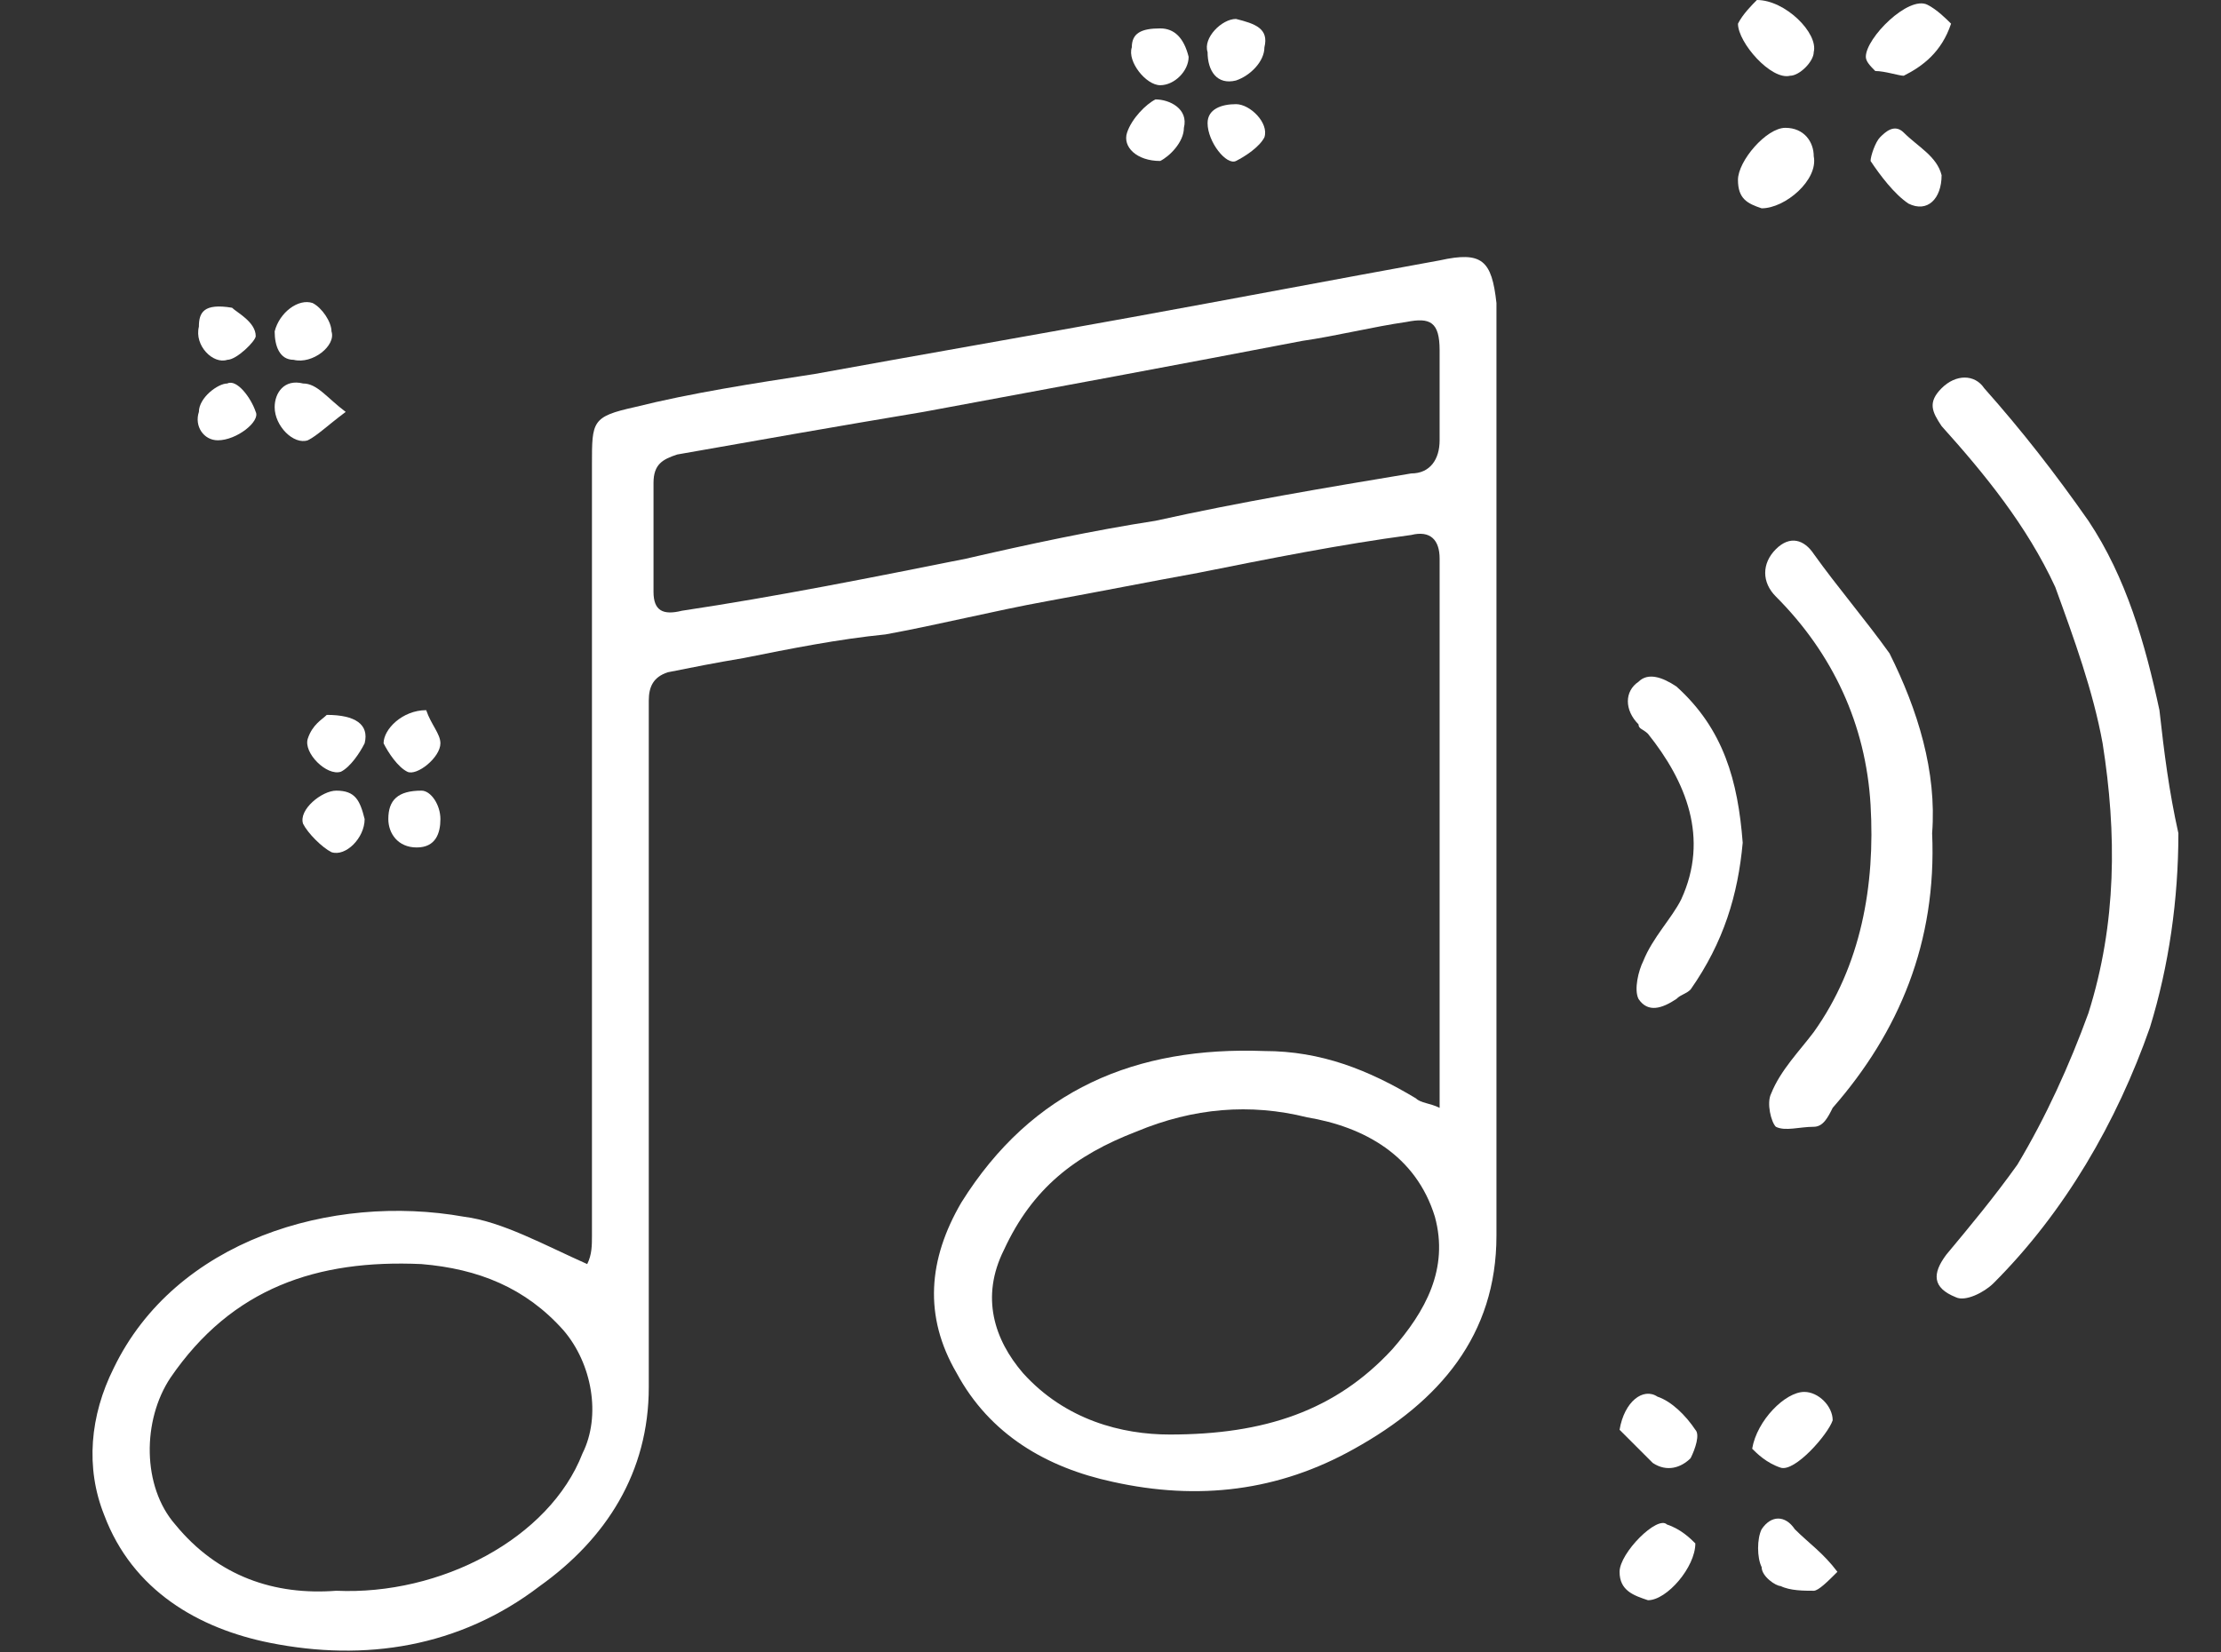 <?xml version="1.0" encoding="utf-8"?>
<!-- Generator: Adobe Illustrator 26.1.0, SVG Export Plug-In . SVG Version: 6.00 Build 0)  -->
<svg version="1.1" id="Ebene_1" xmlns="http://www.w3.org/2000/svg" xmlns:xlink="http://www.w3.org/1999/xlink" x="0px" y="0px"
	 viewBox="0 0 46.9 34.9" style="enable-background:new 0 0 46.9 34.9;" xml:space="preserve">
<rect x="0" y="0" width="46.9" height="34.9" fill="#333333" stroke="none"/>
<style type="text/css">
	.st0{fill:#FFFFFF;}
</style>
<g>
	<path class="st0" d="M30.4,5.5c-2.2,0.4-4.3,0.8-6.5,1.2c-2.2,0.4-4.5,0.8-6.7,1.2c-1.3,0.2-2.6,0.4-3.8,0.7
		c-0.9,0.2-0.9,0.3-0.9,1.2c0,5.4,0,10.9,0,16.3c0,0.2,0,0.4-0.1,0.6c-0.9-0.4-1.8-0.9-2.6-1c-2.8-0.5-6.1,0.5-7.4,3.2
		c-0.5,1-0.6,2.1-0.2,3.1c0.6,1.6,2,2.4,3.5,2.7c2,0.4,4,0.1,5.7-1.2c1.4-1,2.3-2.4,2.3-4.2c0-2,0-3.9,0-5.9c0-2.9,0-5.7,0-8.6
		c0-0.3,0.1-0.5,0.4-0.6c0.5-0.1,1-0.2,1.6-0.3c1-0.2,2-0.4,3-0.5c1.1-0.2,2.3-0.5,3.4-0.7c1.1-0.2,2.1-0.4,3.2-0.6
		c1.5-0.3,3-0.6,4.5-0.8c0.4-0.1,0.6,0.1,0.6,0.5c0,3.6,0,7.2,0,10.8c0,0.2,0,0.5,0,0.8c-0.2-0.1-0.4-0.1-0.5-0.2c-1-0.6-2-1-3.2-1
		c-2.7-0.1-4.9,0.8-6.4,3.2c-0.7,1.2-0.8,2.4-0.1,3.6c0.7,1.3,1.9,2,3.3,2.3c1.8,0.4,3.5,0.2,5.1-0.7c1.8-1,3-2.4,3-4.5
		c0-6.6,0-13.2,0-19.7C31.5,5.5,31.3,5.3,30.4,5.5z M12.3,30.7c-0.7,1.8-3,3-5.2,2.9c-1.3,0.1-2.5-0.3-3.4-1.4C3,31.4,3,30,3.6,29.1
		c1.3-1.9,3.1-2.5,5.3-2.4c1.2,0.1,2.2,0.5,3,1.4C12.5,28.8,12.7,29.9,12.3,30.7z M29.4,28.5c-1.2,1.3-2.7,1.8-4.7,1.8
		c-1,0-2.2-0.3-3.1-1.3c-0.6-0.7-0.9-1.6-0.4-2.6c0.6-1.3,1.5-2,2.8-2.5c1.2-0.5,2.4-0.6,3.6-0.3c1.2,0.2,2.3,0.8,2.7,2.1
		C30.6,26.8,30.1,27.7,29.4,28.5z M29.8,10c-1.8,0.3-3.6,0.6-5.4,1c-1.3,0.2-2.7,0.5-4,0.8c-2,0.4-4,0.8-6,1.1
		c-0.4,0.1-0.6,0-0.6-0.4c0-0.4,0-0.8,0-1.2c0-0.4,0-0.7,0-1.1c0-0.4,0.2-0.5,0.5-0.6c1.7-0.3,3.4-0.6,5.2-0.9c2.7-0.5,5.4-1,8-1.5
		c0.7-0.1,1.5-0.3,2.2-0.4c0.5-0.1,0.7,0,0.7,0.6c0,0.6,0,1.3,0,1.9C30.4,9.7,30.2,10,29.8,10z"/>
	<path class="st0" d="M45.6,15c-0.3-1.4-0.7-2.8-1.5-4c-0.7-1-1.4-1.9-2.2-2.8c-0.2-0.3-0.6-0.3-0.9,0c-0.3,0.3-0.2,0.5,0,0.8
		c0.9,1,1.8,2.1,2.4,3.4c0.4,1.1,0.8,2.2,1,3.3c0.3,1.9,0.3,3.8-0.3,5.7c-0.4,1.1-0.9,2.2-1.5,3.2c-0.5,0.7-1,1.3-1.5,1.9
		c-0.3,0.4-0.3,0.7,0.2,0.9c0.2,0.1,0.6-0.1,0.8-0.3c1.5-1.5,2.6-3.4,3.3-5.4c0.4-1.3,0.6-2.7,0.6-4.1C45.8,16.7,45.7,15.9,45.6,15z
		"/>
	<path class="st0" d="M38.3,11.7c-0.2-0.3-0.5-0.4-0.8-0.1c-0.3,0.3-0.3,0.7,0,1c1.2,1.2,1.9,2.7,2,4.4c0.1,1.7-0.2,3.4-1.2,4.8
		c-0.3,0.4-0.7,0.8-0.9,1.3c-0.1,0.2,0,0.6,0.1,0.7c0.2,0.1,0.5,0,0.8,0c0.2,0,0.3-0.2,0.4-0.4c1.4-1.6,2.2-3.5,2.1-5.8
		c0.1-1.3-0.3-2.6-0.9-3.8C39.4,13.1,38.8,12.4,38.3,11.7z"/>
	<path class="st0" d="M36.8,17.8c-0.1-1.3-0.4-2.4-1.4-3.3c-0.3-0.2-0.6-0.3-0.8-0.1c-0.3,0.2-0.3,0.6,0,0.9c0,0.1,0.1,0.1,0.2,0.2
		c0.8,1,1.3,2.2,0.7,3.5c-0.2,0.4-0.6,0.8-0.8,1.3c-0.1,0.2-0.2,0.6-0.1,0.8c0.2,0.3,0.5,0.2,0.8,0c0.1-0.1,0.2-0.1,0.3-0.2
		C36.4,19.9,36.7,18.9,36.8,17.8z"/>
	<path class="st0" d="M40.2,1.6c0.4-0.2,0.8-0.5,1-1.1c-0.1-0.1-0.3-0.3-0.5-0.4c-0.4-0.2-1.3,0.7-1.3,1.1c0,0.1,0.1,0.2,0.2,0.3
		C39.8,1.5,40.1,1.6,40.2,1.6z"/>
	<path class="st0" d="M39.7,2.9c-0.1,0.1-0.2,0.4-0.2,0.5c0.2,0.3,0.5,0.7,0.8,0.9c0.4,0.2,0.7-0.1,0.7-0.6
		c-0.1-0.4-0.5-0.6-0.8-0.9C40,2.6,39.8,2.8,39.7,2.9z"/>
	<path class="st0" d="M35.7,30.8c0.1-0.2,0.2-0.5,0.1-0.6c-0.2-0.3-0.5-0.6-0.8-0.7c-0.3-0.2-0.7,0.1-0.8,0.7
		c0.2,0.2,0.5,0.5,0.7,0.7C35.2,31.1,35.5,31,35.7,30.8z"/>
	<path class="st0" d="M34.2,33.2c0,0.4,0.3,0.5,0.6,0.6c0.4,0,1-0.7,1-1.2c-0.1-0.1-0.3-0.3-0.6-0.4C35,32,34.2,32.8,34.2,33.2z"/>
	<path class="st0" d="M38.7,30c0-0.3-0.3-0.6-0.6-0.6c-0.4,0-1,0.6-1.1,1.2c0.1,0.1,0.3,0.3,0.6,0.4C37.9,31.1,38.6,30.3,38.7,30z"
		/>
	<path class="st0" d="M37.2,32.3c-0.1,0.2-0.1,0.6,0,0.8c0,0.2,0.3,0.4,0.4,0.4c0.2,0.1,0.5,0.1,0.7,0.1c0.1,0,0.3-0.2,0.5-0.4
		c-0.3-0.4-0.6-0.6-0.9-0.9C37.7,32,37.4,32,37.2,32.3z"/>
	<path class="st0" d="M38.3,3.3c0-0.3-0.2-0.6-0.6-0.6c-0.4,0-1,0.7-1,1.1c0,0.4,0.2,0.5,0.5,0.6C37.7,4.4,38.4,3.8,38.3,3.3z"/>
	<path class="st0" d="M37.8,1.6c0.2,0,0.5-0.3,0.5-0.5C38.4,0.7,37.7,0,37.1,0c-0.1,0.1-0.3,0.3-0.4,0.5C36.7,0.9,37.4,1.7,37.8,1.6
		z"/>
	<path class="st0" d="M4.8,8.1C4.6,8.1,4.2,8.4,4.2,8.7C4.1,9,4.3,9.3,4.6,9.3c0.4,0,0.9-0.4,0.8-0.6C5.3,8.4,5,8,4.8,8.1z"/>
	<path class="st0" d="M4.8,7.6C5,7.6,5.4,7.2,5.4,7.1c0-0.3-0.4-0.5-0.5-0.6C4.3,6.4,4.2,6.6,4.2,6.9C4.1,7.3,4.5,7.7,4.8,7.6z"/>
	<path class="st0" d="M26.1,1.7c0.3-0.1,0.6-0.4,0.6-0.7c0.1-0.4-0.2-0.5-0.6-0.6c-0.3,0-0.7,0.4-0.6,0.7
		C25.5,1.5,25.7,1.8,26.1,1.7z"/>
	<path class="st0" d="M6.5,9.3C6.7,9.2,6.9,9,7.3,8.7C6.9,8.4,6.7,8.1,6.4,8.1C6,8,5.8,8.3,5.8,8.6C5.8,9,6.2,9.4,6.5,9.3z"/>
	<path class="st0" d="M6.2,7.6C6.6,7.7,7.1,7.3,7,7C7,6.8,6.8,6.5,6.6,6.4C6.3,6.3,5.9,6.6,5.8,7C5.8,7.3,5.9,7.6,6.2,7.6z"/>
	<path class="st0" d="M23.8,2.8c-0.1,0.3,0.2,0.6,0.7,0.6C24.7,3.3,25,3,25,2.7c0.1-0.4-0.3-0.6-0.6-0.6C24.2,2.2,23.9,2.5,23.8,2.8
		z"/>
	<path class="st0" d="M26.1,2.2c-0.3,0-0.6,0.1-0.6,0.4c0,0.4,0.4,0.9,0.6,0.8c0.2-0.1,0.5-0.3,0.6-0.5C26.8,2.6,26.4,2.2,26.1,2.2z
		"/>
	<path class="st0" d="M24.5,1.8c0.3,0,0.6-0.3,0.6-0.6c-0.1-0.4-0.3-0.6-0.6-0.6c-0.4,0-0.6,0.1-0.6,0.4C23.8,1.3,24.2,1.8,24.5,1.8
		z"/>
	<path class="st0" d="M8.6,16.3c0.2,0.1,0.7-0.3,0.7-0.6c0-0.2-0.2-0.4-0.3-0.7c-0.5,0-0.9,0.4-0.9,0.7C8.2,15.9,8.4,16.2,8.6,16.3z
		"/>
	<path class="st0" d="M7.1,16.7c-0.3,0-0.8,0.4-0.7,0.7C6.5,17.6,6.8,17.9,7,18c0.3,0.1,0.7-0.3,0.7-0.7C7.6,16.9,7.5,16.7,7.1,16.7
		z"/>
	<path class="st0" d="M8.9,16.7c-0.5,0-0.7,0.2-0.7,0.6c0,0.3,0.2,0.6,0.6,0.6c0.4,0,0.5-0.3,0.5-0.6C9.3,17,9.1,16.7,8.9,16.7z"/>
	<path class="st0" d="M6.5,15.6c-0.1,0.3,0.4,0.8,0.7,0.7c0.2-0.1,0.4-0.4,0.5-0.6c0.1-0.4-0.2-0.6-0.8-0.6
		C6.8,15.2,6.6,15.3,6.5,15.6z"/>
</g>
</svg>
